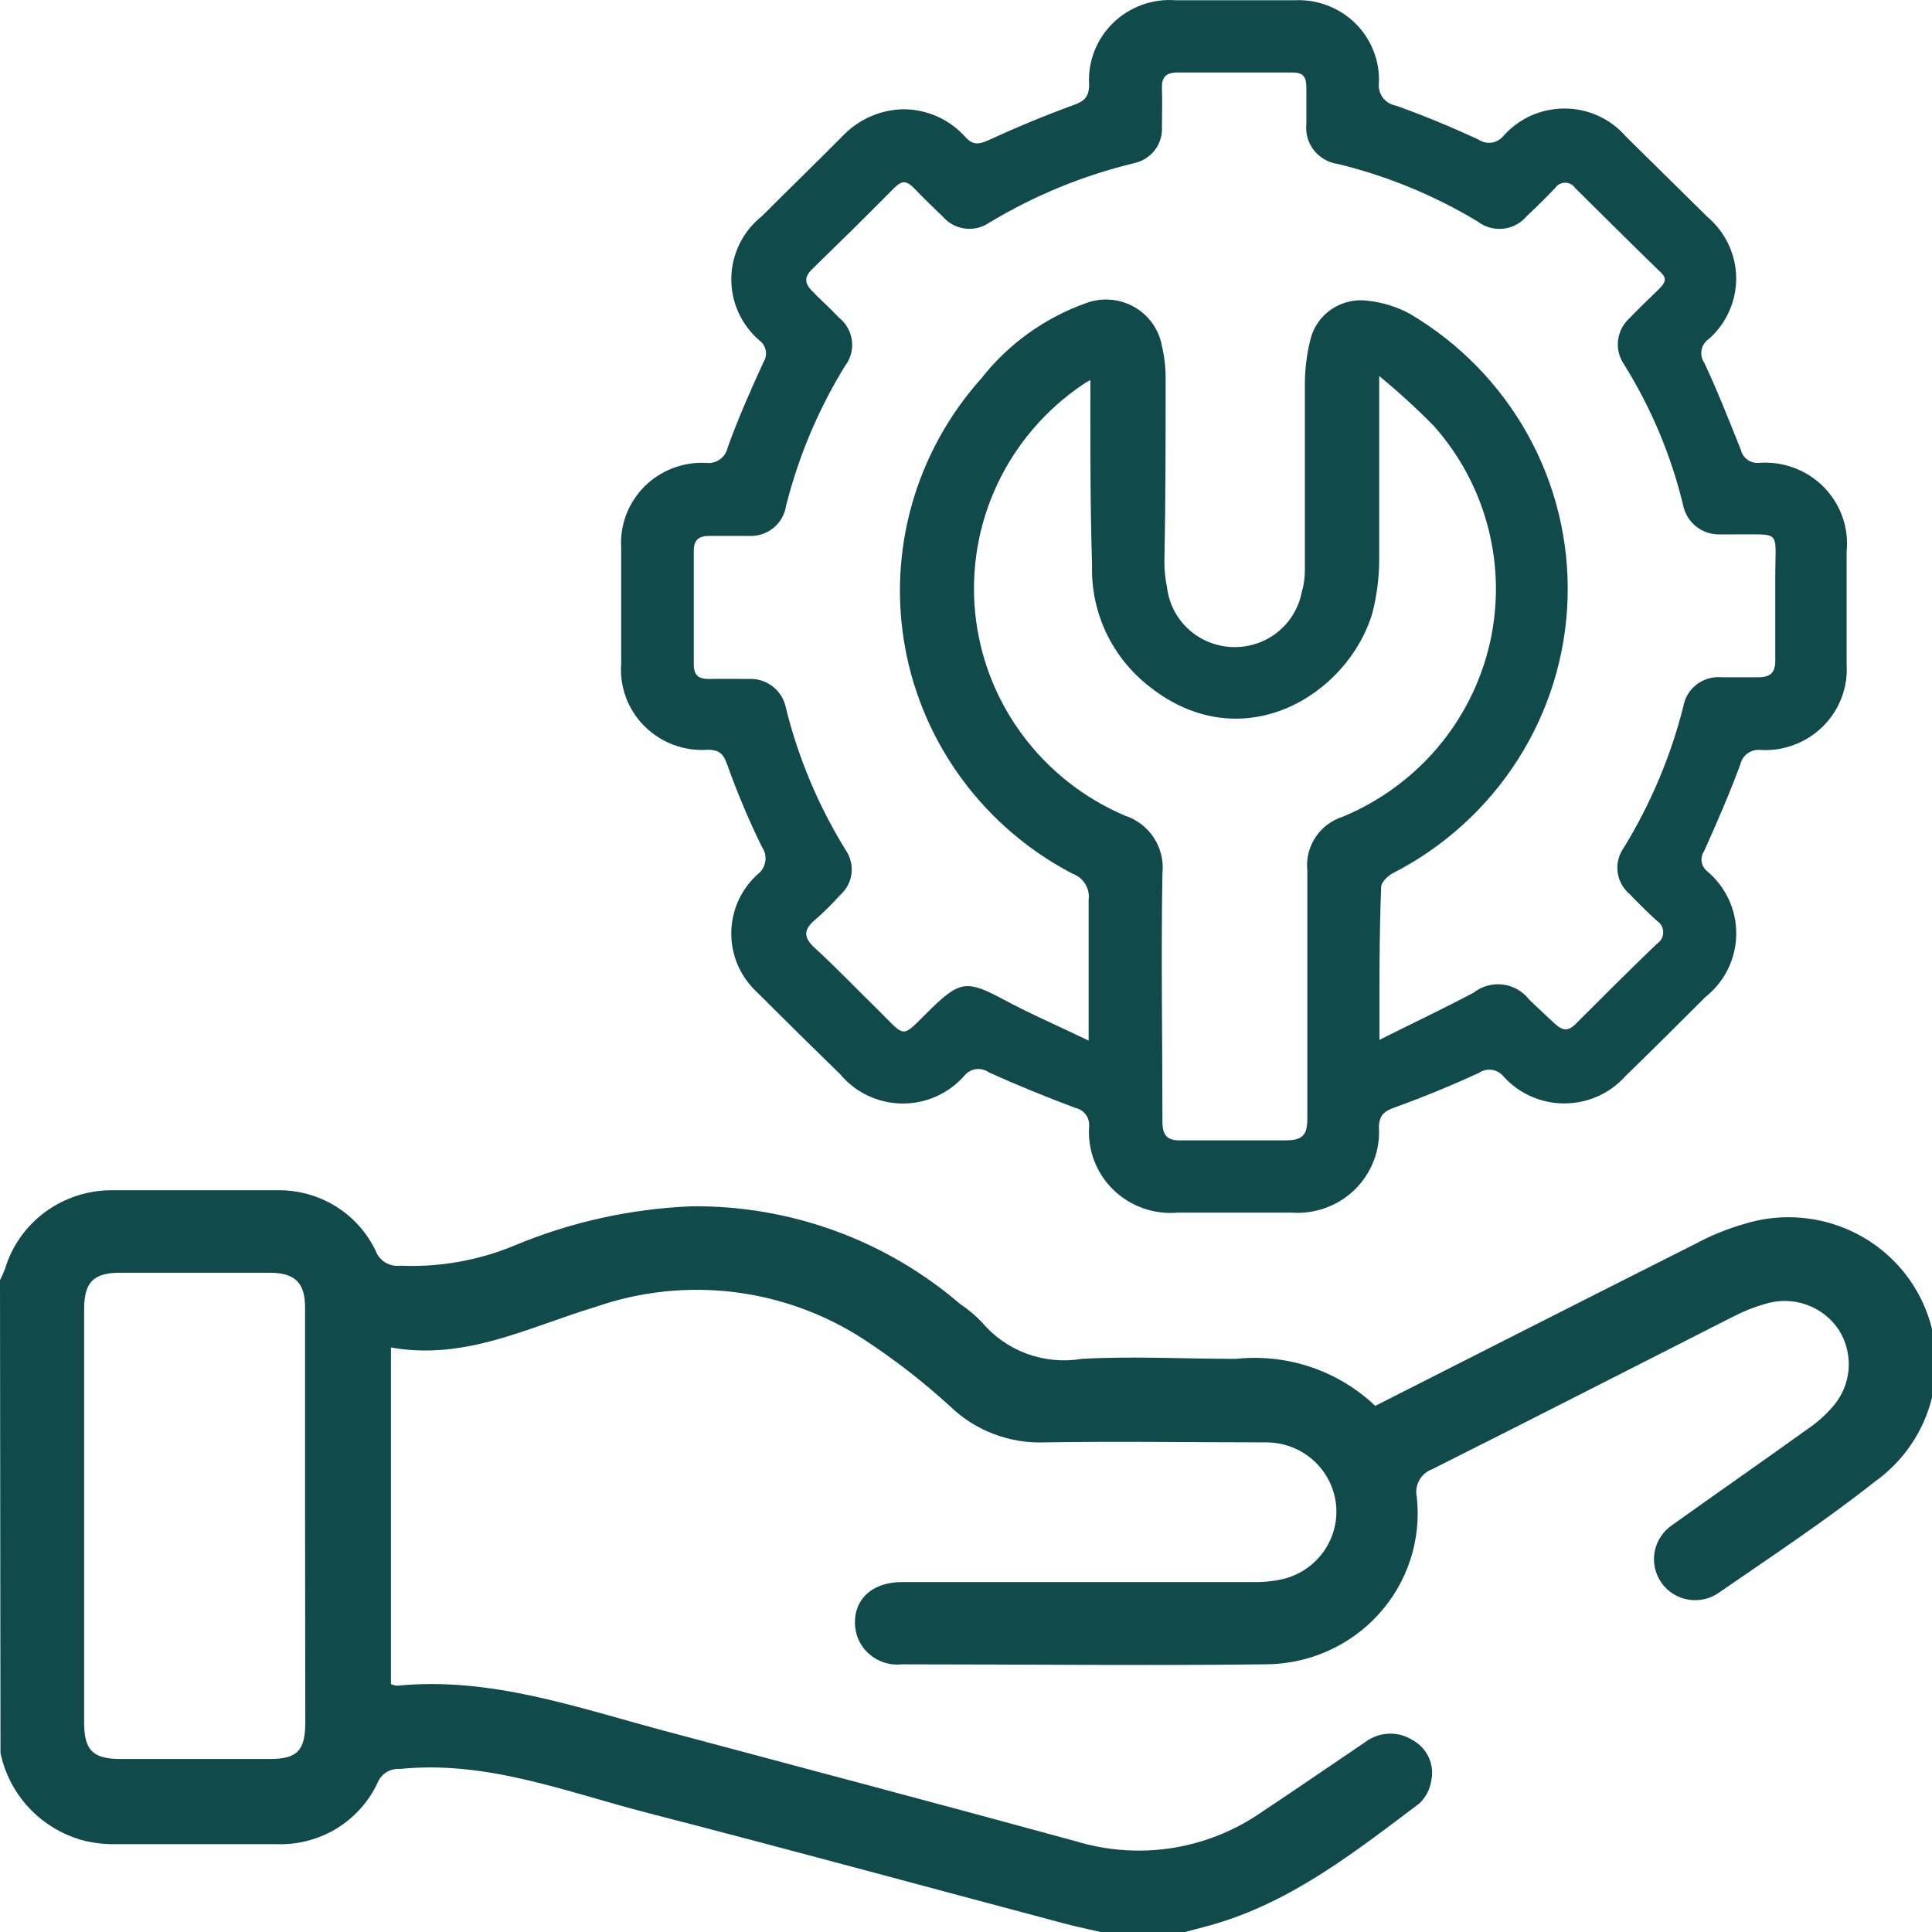 <svg width="40" height="40" viewBox="0 0 40 40" fill="none" xmlns="http://www.w3.org/2000/svg">
<g clip-path="url(#clip0_109_22)">
<path d="M0 26.502C0.039 26.429 0.073 26.353 0.102 26.275C0.244 25.8 0.538 25.384 0.941 25.089C1.343 24.795 1.832 24.638 2.333 24.643C3.469 24.643 4.605 24.643 5.74 24.643C6.166 24.636 6.585 24.75 6.946 24.973C7.308 25.195 7.596 25.517 7.778 25.898C7.815 25.998 7.886 26.083 7.978 26.139C8.071 26.195 8.18 26.218 8.287 26.205C9.093 26.24 9.896 26.099 10.64 25.792C11.808 25.302 13.056 25.026 14.323 24.975C16.359 24.955 18.332 25.672 19.87 26.991C20.036 27.102 20.19 27.23 20.328 27.374C20.575 27.668 20.895 27.893 21.257 28.027C21.619 28.16 22.01 28.198 22.391 28.134C23.451 28.074 24.521 28.134 25.585 28.134C26.109 28.078 26.639 28.135 27.138 28.303C27.637 28.471 28.093 28.746 28.473 29.107C30.694 27.983 32.889 26.865 35.095 25.756C35.41 25.585 35.743 25.448 36.088 25.348C36.781 25.126 37.532 25.157 38.205 25.434C38.877 25.711 39.428 26.217 39.756 26.86C40.085 27.503 40.171 28.242 39.998 28.942C39.825 29.642 39.405 30.258 38.813 30.679C37.794 31.485 36.679 32.221 35.594 32.971C35.503 33.036 35.4 33.083 35.29 33.108C35.181 33.133 35.068 33.137 34.957 33.119C34.846 33.101 34.74 33.061 34.645 33.002C34.55 32.943 34.467 32.866 34.402 32.775C34.336 32.682 34.289 32.576 34.264 32.465C34.239 32.353 34.237 32.238 34.258 32.126C34.279 32.014 34.322 31.907 34.386 31.812C34.449 31.716 34.531 31.634 34.626 31.571C35.548 30.911 36.48 30.266 37.397 29.606C37.599 29.471 37.783 29.31 37.942 29.127C38.133 28.911 38.249 28.641 38.273 28.355C38.296 28.069 38.227 27.784 38.075 27.54C37.915 27.296 37.679 27.111 37.404 27.013C37.127 26.914 36.826 26.909 36.547 26.996C36.325 27.059 36.11 27.143 35.905 27.248C33.822 28.306 31.743 29.369 29.655 30.417C29.539 30.459 29.442 30.542 29.383 30.649C29.324 30.757 29.307 30.882 29.334 31.001C29.381 31.438 29.335 31.88 29.198 32.298C29.061 32.716 28.836 33.1 28.539 33.427C28.241 33.753 27.877 34.013 27.471 34.191C27.065 34.369 26.625 34.459 26.181 34.458C23.675 34.488 21.174 34.458 18.668 34.458C18.546 34.471 18.422 34.458 18.305 34.42C18.187 34.382 18.08 34.32 17.988 34.238C17.897 34.157 17.824 34.057 17.774 33.945C17.725 33.834 17.7 33.713 17.7 33.591C17.7 33.087 18.077 32.755 18.678 32.755H25.916C26.116 32.761 26.316 32.744 26.512 32.704C26.862 32.632 27.173 32.435 27.385 32.15C27.597 31.866 27.696 31.514 27.662 31.162C27.628 30.81 27.463 30.482 27.201 30.243C26.938 30.003 26.595 29.868 26.237 29.863C24.709 29.863 23.181 29.837 21.622 29.863C21.263 29.876 20.905 29.816 20.57 29.688C20.234 29.56 19.929 29.366 19.672 29.117C19.113 28.606 18.513 28.141 17.878 27.726C17.069 27.201 16.148 26.867 15.187 26.75C14.226 26.634 13.25 26.739 12.337 27.056C10.956 27.469 9.642 28.175 8.094 27.898V34.866C8.134 34.885 8.177 34.897 8.221 34.901C10.152 34.71 11.934 35.349 13.748 35.833C16.59 36.594 19.437 37.345 22.274 38.121C22.902 38.312 23.566 38.363 24.216 38.269C24.866 38.175 25.487 37.938 26.033 37.577C26.792 37.073 27.526 36.569 28.27 36.065C28.408 35.961 28.576 35.901 28.75 35.894C28.924 35.886 29.096 35.932 29.242 36.025C29.39 36.104 29.507 36.228 29.578 36.379C29.648 36.529 29.668 36.699 29.634 36.861C29.607 37.044 29.52 37.212 29.385 37.34C28.045 38.347 26.731 39.39 25.066 39.859L24.368 40.045H22.987C22.672 39.97 22.351 39.909 22.035 39.824C19.152 39.058 16.274 38.272 13.376 37.526C11.705 37.093 10.07 36.443 8.282 36.624C8.187 36.617 8.091 36.639 8.009 36.687C7.926 36.736 7.862 36.809 7.824 36.896C7.641 37.295 7.342 37.63 6.966 37.859C6.589 38.088 6.152 38.2 5.71 38.181C4.6 38.181 3.494 38.181 2.389 38.181C2.159 38.185 1.929 38.158 1.706 38.1C1.283 37.982 0.901 37.75 0.602 37.431C0.303 37.112 0.098 36.718 0.01 36.292L0 26.502ZM6.316 31.42V27.071C6.316 26.568 6.117 26.351 5.583 26.351H2.486C1.936 26.351 1.742 26.547 1.742 27.102C1.742 29.957 1.742 32.812 1.742 35.667C1.742 36.231 1.92 36.413 2.475 36.418H5.583C6.153 36.418 6.316 36.246 6.321 35.672L6.316 31.42Z" fill="#104A4A"/>
<path d="M18.703 2.262C18.945 2.263 19.184 2.313 19.404 2.411C19.625 2.51 19.822 2.653 19.982 2.832C20.135 3.003 20.257 2.998 20.466 2.902C21.036 2.64 21.617 2.398 22.208 2.182C22.437 2.101 22.549 2.02 22.549 1.748C22.535 1.513 22.573 1.278 22.658 1.058C22.744 0.839 22.876 0.64 23.046 0.474C23.216 0.309 23.419 0.182 23.643 0.101C23.866 0.02 24.105 -0.013 24.342 0.005H26.802C27.033 -0.006 27.265 0.03 27.481 0.112C27.697 0.194 27.893 0.319 28.058 0.48C28.222 0.642 28.351 0.835 28.435 1.048C28.52 1.261 28.559 1.489 28.549 1.718C28.536 1.826 28.565 1.935 28.63 2.022C28.696 2.109 28.793 2.168 28.901 2.187C29.482 2.393 30.047 2.63 30.607 2.887C30.684 2.941 30.779 2.965 30.874 2.954C30.968 2.943 31.054 2.897 31.116 2.827C31.274 2.645 31.469 2.499 31.689 2.398C31.909 2.298 32.148 2.247 32.39 2.247C32.632 2.247 32.871 2.298 33.091 2.398C33.311 2.499 33.506 2.645 33.663 2.827C34.227 3.381 34.791 3.937 35.354 4.494C35.537 4.65 35.684 4.842 35.786 5.058C35.888 5.274 35.943 5.509 35.946 5.747C35.948 5.985 35.9 6.222 35.803 6.44C35.707 6.658 35.564 6.854 35.385 7.013C35.345 7.04 35.31 7.074 35.283 7.114C35.257 7.154 35.238 7.198 35.229 7.245C35.22 7.292 35.221 7.34 35.231 7.387C35.241 7.434 35.261 7.478 35.288 7.517C35.563 8.102 35.798 8.706 36.042 9.311C36.06 9.393 36.108 9.466 36.176 9.516C36.245 9.566 36.329 9.59 36.414 9.583C36.662 9.564 36.91 9.599 37.143 9.686C37.375 9.772 37.586 9.908 37.759 10.084C37.933 10.26 38.065 10.472 38.147 10.704C38.228 10.936 38.258 11.183 38.232 11.427C38.232 12.203 38.232 12.974 38.232 13.75C38.248 13.985 38.213 14.22 38.13 14.441C38.047 14.662 37.917 14.862 37.751 15.03C37.584 15.198 37.383 15.329 37.161 15.415C36.94 15.501 36.703 15.54 36.465 15.528C36.368 15.515 36.27 15.538 36.189 15.593C36.109 15.648 36.053 15.731 36.032 15.826C35.808 16.43 35.548 17.03 35.283 17.619C35.239 17.684 35.22 17.763 35.231 17.84C35.243 17.918 35.283 17.988 35.344 18.038C35.536 18.198 35.69 18.399 35.794 18.626C35.899 18.853 35.951 19.099 35.947 19.348C35.944 19.597 35.885 19.842 35.775 20.066C35.664 20.29 35.505 20.487 35.309 20.642C34.758 21.192 34.208 21.741 33.648 22.285C33.49 22.461 33.296 22.602 33.078 22.699C32.861 22.795 32.626 22.845 32.387 22.845C32.149 22.845 31.914 22.795 31.696 22.699C31.479 22.602 31.285 22.461 31.127 22.285C31.067 22.212 30.981 22.163 30.886 22.15C30.792 22.137 30.695 22.16 30.617 22.214C30.047 22.476 29.461 22.718 28.87 22.93C28.651 23.011 28.555 23.091 28.549 23.338C28.564 23.576 28.527 23.815 28.44 24.037C28.354 24.26 28.22 24.462 28.049 24.63C27.877 24.797 27.671 24.926 27.445 25.008C27.218 25.091 26.977 25.124 26.736 25.106H24.388C24.144 25.128 23.898 25.097 23.668 25.016C23.437 24.934 23.227 24.804 23.052 24.635C22.877 24.465 22.742 24.26 22.655 24.034C22.568 23.807 22.532 23.564 22.549 23.323C22.557 23.233 22.531 23.144 22.477 23.073C22.422 23.001 22.343 22.952 22.254 22.935C21.653 22.708 21.057 22.466 20.476 22.204C20.399 22.148 20.303 22.124 20.208 22.136C20.113 22.148 20.027 22.196 19.967 22.27C19.807 22.453 19.608 22.6 19.385 22.7C19.161 22.8 18.919 22.85 18.673 22.847C18.428 22.844 18.187 22.788 17.966 22.683C17.745 22.578 17.55 22.427 17.394 22.24C16.817 21.679 16.245 21.114 15.678 20.547C15.508 20.391 15.373 20.202 15.28 19.993C15.188 19.783 15.14 19.556 15.14 19.327C15.14 19.099 15.188 18.872 15.28 18.662C15.373 18.452 15.508 18.264 15.678 18.108C15.766 18.044 15.826 17.948 15.844 17.84C15.862 17.733 15.837 17.623 15.775 17.534C15.505 16.985 15.265 16.415 15.062 15.846C14.985 15.629 14.914 15.523 14.654 15.523C14.413 15.54 14.171 15.505 13.945 15.421C13.719 15.337 13.513 15.205 13.343 15.035C13.173 14.866 13.042 14.662 12.959 14.437C12.876 14.213 12.842 13.973 12.861 13.735C12.861 12.934 12.861 12.138 12.861 11.336C12.847 11.104 12.883 10.872 12.966 10.654C13.049 10.437 13.177 10.239 13.342 10.073C13.507 9.908 13.706 9.779 13.925 9.695C14.144 9.61 14.379 9.572 14.613 9.583C14.716 9.597 14.82 9.571 14.905 9.511C14.989 9.451 15.047 9.361 15.067 9.261C15.281 8.666 15.54 8.082 15.805 7.502C15.851 7.432 15.869 7.346 15.855 7.263C15.841 7.18 15.796 7.106 15.729 7.054C15.541 6.893 15.391 6.694 15.289 6.47C15.188 6.246 15.137 6.003 15.141 5.757C15.145 5.512 15.203 5.27 15.312 5.049C15.42 4.828 15.577 4.634 15.77 4.479C16.34 3.91 16.916 3.351 17.481 2.781C17.804 2.457 18.243 2.271 18.703 2.262V2.262ZM28.56 21.529C29.262 21.177 29.894 20.879 30.51 20.552C30.595 20.485 30.692 20.436 30.797 20.407C30.901 20.379 31.01 20.371 31.117 20.384C31.224 20.398 31.328 20.433 31.421 20.487C31.515 20.541 31.597 20.612 31.662 20.698C31.825 20.854 31.993 21.01 32.171 21.177C32.349 21.343 32.466 21.368 32.645 21.177C33.195 20.627 33.745 20.078 34.305 19.539C34.345 19.513 34.378 19.478 34.401 19.437C34.423 19.396 34.435 19.349 34.435 19.302C34.435 19.255 34.423 19.209 34.401 19.167C34.378 19.126 34.345 19.091 34.305 19.065C34.112 18.889 33.923 18.703 33.74 18.511C33.602 18.395 33.514 18.233 33.491 18.056C33.468 17.879 33.514 17.7 33.617 17.554C34.174 16.646 34.59 15.661 34.85 14.632C34.88 14.45 34.979 14.285 35.126 14.172C35.274 14.059 35.459 14.005 35.645 14.022C35.894 14.022 36.154 14.022 36.404 14.022C36.653 14.022 36.76 13.926 36.755 13.669C36.755 13.095 36.755 12.521 36.755 11.946C36.755 10.938 36.903 11.075 35.884 11.064C35.782 11.064 35.68 11.064 35.584 11.064C35.411 11.063 35.244 11.004 35.111 10.896C34.977 10.787 34.885 10.637 34.85 10.47C34.602 9.435 34.187 8.447 33.623 7.543C33.522 7.396 33.479 7.218 33.501 7.042C33.522 6.866 33.607 6.704 33.74 6.585C33.933 6.384 34.132 6.192 34.331 6.001C34.529 5.809 34.499 5.739 34.331 5.588C33.755 5.028 33.184 4.459 32.614 3.895C32.591 3.86 32.56 3.832 32.524 3.813C32.487 3.793 32.447 3.783 32.405 3.783C32.364 3.783 32.323 3.793 32.286 3.813C32.25 3.832 32.219 3.86 32.196 3.895C32.008 4.091 31.809 4.288 31.611 4.474C31.489 4.62 31.314 4.714 31.124 4.735C30.934 4.755 30.743 4.702 30.592 4.585C29.696 4.045 28.722 3.644 27.704 3.396C27.506 3.369 27.327 3.268 27.204 3.112C27.082 2.957 27.025 2.761 27.047 2.565C27.047 2.313 27.047 2.061 27.047 1.814C27.047 1.567 26.965 1.496 26.731 1.501C25.952 1.501 25.167 1.501 24.383 1.501C24.133 1.501 24.047 1.602 24.057 1.839C24.067 2.076 24.057 2.343 24.057 2.625C24.067 2.796 24.016 2.965 23.913 3.103C23.809 3.24 23.66 3.337 23.491 3.376C22.423 3.632 21.402 4.052 20.466 4.62C20.321 4.715 20.146 4.755 19.973 4.731C19.801 4.708 19.643 4.624 19.529 4.494C19.33 4.303 19.131 4.111 18.938 3.91C18.744 3.708 18.658 3.749 18.495 3.91C17.939 4.474 17.374 5.028 16.809 5.578C16.641 5.744 16.666 5.87 16.809 6.021C16.951 6.172 17.191 6.384 17.369 6.575C17.518 6.694 17.615 6.866 17.638 7.054C17.661 7.243 17.608 7.432 17.491 7.583C16.94 8.481 16.53 9.456 16.274 10.475C16.246 10.658 16.149 10.824 16.003 10.939C15.856 11.054 15.671 11.109 15.484 11.095C15.219 11.095 14.955 11.095 14.69 11.095C14.476 11.095 14.364 11.17 14.364 11.402C14.364 12.188 14.364 12.974 14.364 13.76C14.364 13.997 14.481 14.062 14.695 14.057C14.909 14.052 15.204 14.057 15.495 14.057C15.674 14.046 15.851 14.1 15.993 14.209C16.136 14.317 16.233 14.473 16.269 14.647C16.526 15.69 16.945 16.688 17.512 17.604C17.609 17.747 17.65 17.919 17.629 18.09C17.607 18.26 17.524 18.417 17.394 18.531C17.235 18.709 17.065 18.877 16.885 19.035C16.636 19.242 16.62 19.408 16.885 19.64C17.318 20.038 17.726 20.466 18.148 20.879C18.79 21.509 18.627 21.519 19.284 20.879C19.875 20.305 20.033 20.295 20.766 20.688C21.327 20.99 21.912 21.242 22.539 21.544C22.539 20.496 22.539 19.564 22.539 18.627C22.554 18.513 22.528 18.397 22.467 18.299C22.406 18.201 22.313 18.126 22.203 18.088C21.306 17.619 20.529 16.956 19.929 16.147C19.329 15.338 18.923 14.405 18.741 13.418C18.559 12.431 18.606 11.416 18.878 10.45C19.151 9.484 19.641 8.591 20.313 7.84C20.874 7.123 21.63 6.579 22.493 6.273C22.655 6.214 22.827 6.191 22.999 6.206C23.17 6.221 23.337 6.272 23.486 6.357C23.635 6.442 23.763 6.559 23.862 6.698C23.96 6.838 24.027 6.997 24.057 7.165C24.108 7.383 24.134 7.606 24.133 7.83C24.133 9.089 24.133 10.349 24.108 11.614C24.106 11.801 24.125 11.989 24.164 12.173C24.205 12.503 24.364 12.808 24.612 13.032C24.86 13.257 25.182 13.386 25.518 13.397C25.854 13.408 26.183 13.3 26.445 13.092C26.708 12.884 26.887 12.59 26.95 12.264C26.993 12.12 27.015 11.97 27.016 11.82C27.016 10.545 27.016 9.301 27.016 8.001C27.012 7.677 27.05 7.354 27.128 7.039C27.189 6.779 27.347 6.551 27.569 6.401C27.792 6.251 28.064 6.189 28.33 6.228C28.63 6.261 28.921 6.352 29.186 6.495C30.213 7.1 31.058 7.966 31.633 9.003C32.208 10.04 32.492 11.21 32.455 12.393C32.419 13.575 32.064 14.726 31.426 15.726C30.788 16.727 29.892 17.541 28.829 18.083C28.728 18.138 28.595 18.269 28.595 18.365C28.555 19.393 28.56 20.401 28.56 21.529ZM22.575 7.87C22.518 7.897 22.463 7.929 22.412 7.966C21.649 8.483 21.041 9.193 20.65 10.022C20.259 10.851 20.1 11.768 20.189 12.679C20.278 13.589 20.611 14.459 21.156 15.199C21.7 15.938 22.434 16.52 23.283 16.884C23.533 16.964 23.747 17.127 23.89 17.346C24.032 17.564 24.095 17.824 24.067 18.083C24.037 19.796 24.067 21.504 24.067 23.217C24.067 23.504 24.159 23.62 24.459 23.61C25.177 23.61 25.896 23.61 26.614 23.61C26.976 23.61 27.067 23.494 27.067 23.157C27.067 21.444 27.067 19.73 27.067 18.022C27.041 17.782 27.1 17.54 27.234 17.337C27.367 17.134 27.568 16.983 27.801 16.909C28.557 16.595 29.227 16.108 29.755 15.488C30.284 14.867 30.655 14.131 30.84 13.341C31.024 12.55 31.015 11.728 30.814 10.941C30.614 10.155 30.227 9.427 29.685 8.817C29.327 8.454 28.949 8.109 28.555 7.784C28.555 9.13 28.555 10.349 28.555 11.573C28.555 11.947 28.508 12.319 28.417 12.682C27.908 14.405 25.712 15.73 23.802 14.218C23.418 13.921 23.109 13.537 22.902 13.1C22.695 12.662 22.595 12.182 22.61 11.699C22.57 10.445 22.575 9.185 22.575 7.87Z" fill="#104A4A"/>
</g>
<defs>
<clipPath id="clip0_109_22">
<rect width="40" height="40" fill="white"/>
</clipPath>
</defs>
</svg>
